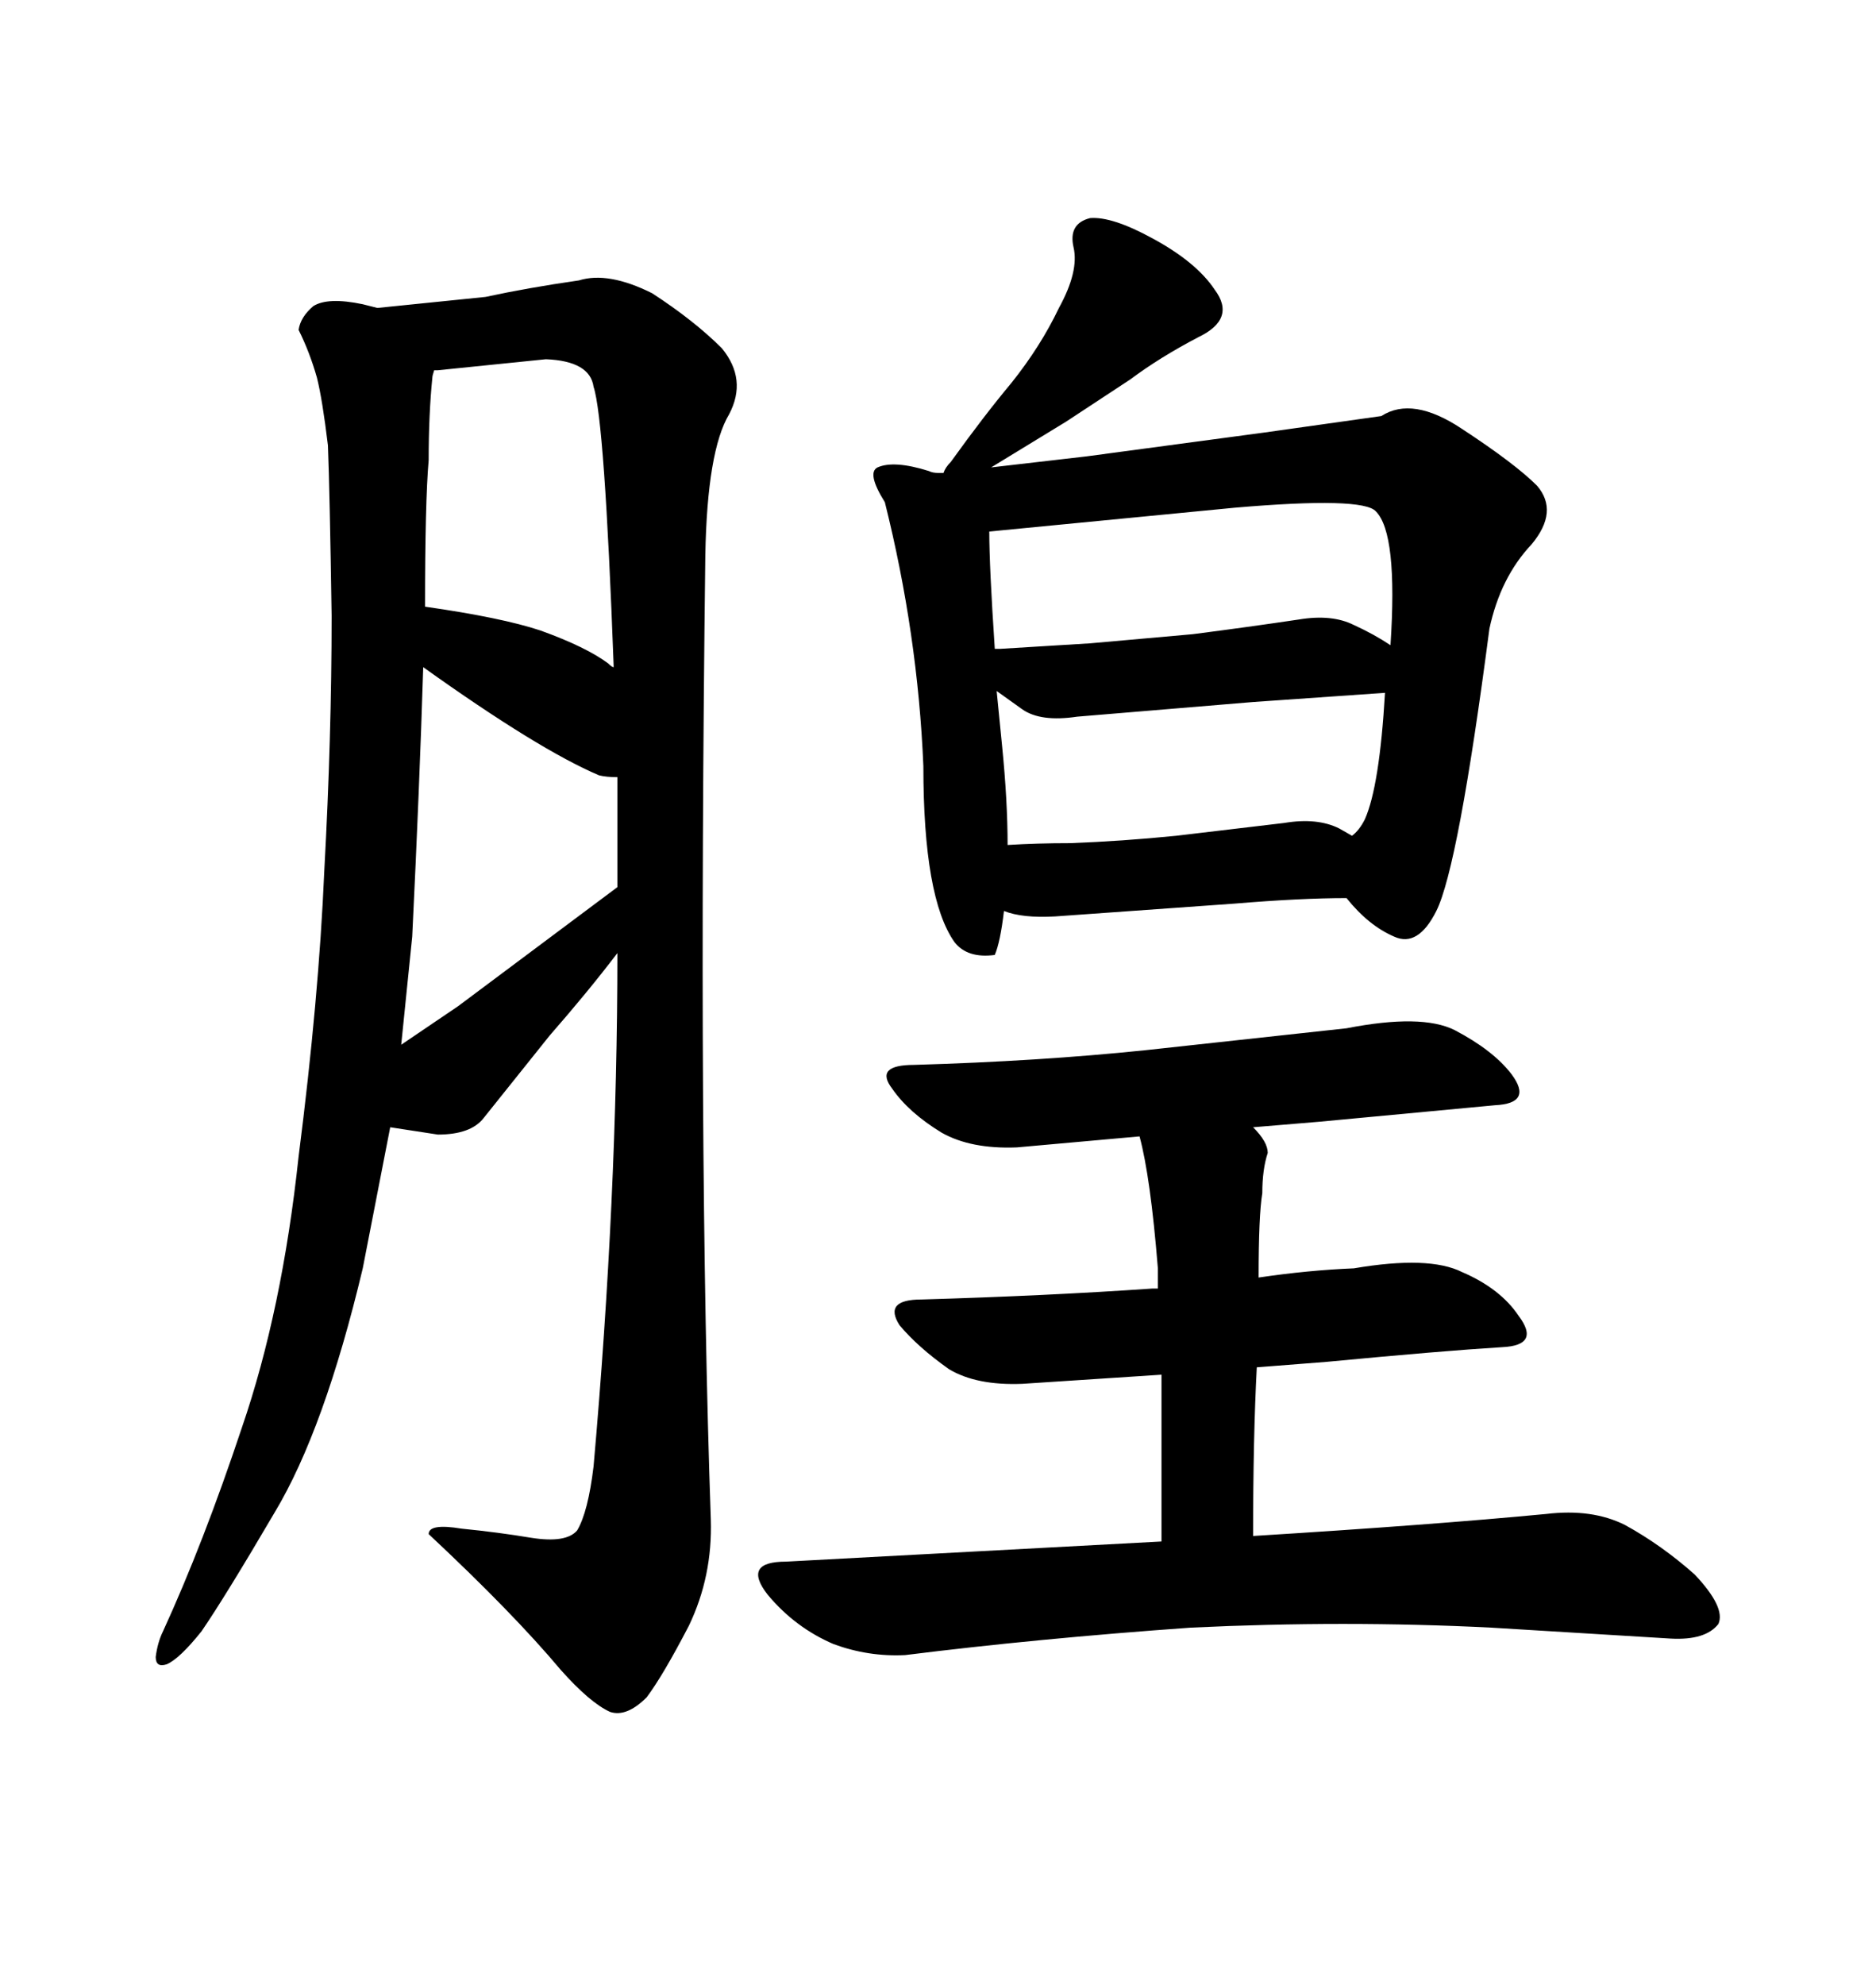 <svg xmlns="http://www.w3.org/2000/svg" xmlns:xlink="http://www.w3.org/1999/xlink" width="300" height="317.285"><path d="M113.67 242.87L113.67 242.87Q113.96 251.95 110.16 259.86L110.16 259.86Q106.05 267.77 103.42 271.29L103.42 271.29Q100.20 274.51 97.56 273.63L97.56 273.63Q94.34 272.17 89.65 266.89L89.65 266.89Q82.03 257.81 68.55 245.21L68.55 245.21Q68.55 243.46 73.83 244.34L73.83 244.34Q79.69 244.92 84.96 245.80L84.96 245.80Q90.53 246.68 92.29 244.63L92.29 244.63Q94.04 241.70 94.92 234.38L94.92 234.38Q98.73 191.31 98.73 152.34L98.73 152.34Q94.04 158.50 87.89 165.53L87.89 165.53L77.34 178.71Q75.29 181.35 70.02 181.35L70.02 181.35L62.40 180.18L58.01 202.73Q51.86 228.52 43.95 241.70L43.95 241.70Q36.04 255.18 32.23 260.74L32.23 260.74Q28.71 265.14 26.66 266.02L26.66 266.02Q24.90 266.60 24.90 264.84L24.90 264.84Q25.20 262.50 26.07 260.74L26.07 260.74Q32.52 246.68 38.67 228.22L38.67 228.22Q45.12 209.47 47.75 184.86L47.75 184.86Q50.98 159.67 51.86 139.16L51.86 139.16Q53.03 117.77 53.03 98.44L53.03 98.44Q52.73 78.52 52.44 71.19L52.44 71.19Q51.56 63.87 50.68 60.35L50.68 60.35Q49.51 56.25 47.75 52.73L47.75 52.73Q48.05 50.68 50.10 48.93L50.10 48.93Q52.44 47.46 58.01 48.63L58.01 48.63L60.35 49.22L77.64 47.46Q84.38 46.00 92.58 44.82L92.58 44.82Q97.27 43.36 104.30 46.88L104.30 46.88Q111.04 51.27 115.43 55.66L115.43 55.66Q119.53 60.64 116.60 66.21L116.60 66.21Q113.09 72.07 112.79 88.77L112.79 88.77Q111.62 183.98 113.67 242.87ZM65.92 149.71L64.16 166.99L73.24 160.84L98.73 141.80L98.73 124.22Q96.97 124.22 95.80 123.93L95.80 123.93Q86.13 119.82 67.68 106.64L67.68 106.64Q67.09 125.68 65.92 149.71L65.92 149.71ZM94.92 61.82L94.92 61.82Q94.34 57.71 87.30 57.42L87.30 57.42L70.02 59.18L69.43 59.18Q69.14 60.06 69.14 60.35L69.14 60.35Q68.55 66.21 68.55 73.54L68.55 73.54Q67.97 80.27 67.97 96.97L67.97 96.97Q80.27 98.73 86.43 100.78L86.43 100.78Q93.75 103.42 97.27 106.05L97.27 106.05Q97.85 106.64 98.14 106.64L98.14 106.64Q96.68 67.09 94.92 61.82ZM183.11 167.87L215.33 164.36Q227.34 162.01 232.62 164.65L232.62 164.65Q238.77 167.87 241.70 171.68L241.70 171.68Q245.21 176.37 239.06 176.66L239.06 176.66L210.94 179.30L200.39 180.18Q202.73 182.52 202.73 184.28L202.73 184.28Q201.86 186.91 201.86 190.72L201.86 190.72Q201.27 194.24 201.27 204.20L201.27 204.20Q209.18 203.03 216.50 202.73L216.50 202.73Q228.52 200.68 233.79 203.32L233.79 203.32Q239.94 205.96 242.87 210.35L242.87 210.35Q246.39 215.04 240.23 215.33L240.23 215.33Q230.57 215.92 212.11 217.68L212.11 217.68L200.98 218.55Q200.39 229.69 200.39 245.51L200.39 245.51Q228.81 243.75 247.27 241.99L247.27 241.99Q254.59 241.11 259.86 243.75L259.86 243.75Q265.72 246.97 271.00 251.66L271.00 251.66Q275.98 256.93 274.80 259.57L274.80 259.57Q272.75 262.21 267.19 261.91L267.19 261.91L238.48 260.16Q215.04 258.98 190.43 260.16L190.43 260.16Q165.82 261.91 144.73 264.55L144.73 264.55Q138.87 264.84 133.30 262.79L133.30 262.79Q127.15 260.16 122.75 254.88L122.75 254.88Q118.65 249.61 125.68 249.61L125.68 249.61L185.74 246.39L185.74 219.73L163.48 221.19Q156.15 221.48 151.76 218.85L151.76 218.85Q146.78 215.33 143.85 211.82L143.85 211.82Q141.21 207.71 147.36 207.71L147.36 207.71Q167.29 207.13 184.28 205.96L184.28 205.96L185.16 205.96L185.16 202.73Q183.98 188.09 182.23 181.64L182.23 181.64L162.60 183.40Q155.27 183.69 150.59 181.05L150.59 181.05Q145.31 177.83 142.68 174.02L142.68 174.02Q139.75 170.21 146.19 170.21L146.19 170.21Q166.11 169.63 183.11 167.87L183.11 167.87ZM229.69 145.61L229.69 145.61Q226.76 151.46 222.95 149.71L222.95 149.71Q218.85 147.95 215.33 143.55L215.33 143.55Q208.01 143.55 197.46 144.43L197.46 144.43L168.75 146.48Q163.48 146.78 160.55 145.61L160.55 145.61Q159.96 150.59 159.08 152.64L159.08 152.64Q154.69 153.22 152.64 150.59L152.64 150.59Q147.66 143.55 147.66 122.46L147.66 122.46Q146.78 101.37 141.50 80.27L141.50 80.27Q138.57 75.59 140.33 74.71L140.33 74.71Q142.97 73.54 148.54 75.29L148.54 75.29Q149.12 75.59 150 75.59L150 75.59L150.88 75.59Q151.17 74.71 152.05 73.83L152.05 73.83Q157.32 66.50 161.72 61.23L161.72 61.23Q166.41 55.37 169.34 49.22L169.34 49.22Q172.56 43.36 171.68 39.55L171.68 39.55Q170.80 35.74 174.32 34.86L174.32 34.86Q177.83 34.57 184.28 38.09L184.28 38.09Q191.31 41.89 194.24 46.29L194.24 46.29Q197.75 50.98 191.60 53.91L191.60 53.91Q185.45 57.13 180.76 60.64L180.76 60.64L170.51 67.38L158.50 74.71L173.73 72.95L202.15 69.14L220.90 66.50Q225.88 63.28 233.79 68.55L233.79 68.55Q242.29 74.12 245.80 77.64L245.80 77.64Q249.32 81.74 244.92 87.01L244.92 87.01Q239.94 92.29 238.18 100.49L238.18 100.49Q233.20 138.57 229.69 145.61ZM200.39 112.21L172.27 114.55Q166.41 115.43 163.48 113.38L163.48 113.38L159.38 110.45L160.25 119.24Q161.13 128.03 161.13 135.06L161.13 135.06Q165.82 134.77 171.09 134.77L171.09 134.77Q179.30 134.47 188.09 133.59L188.09 133.59L205.37 131.54Q210.64 130.66 214.16 132.42L214.16 132.42L216.21 133.59Q217.38 132.71 218.26 130.96L218.26 130.96Q220.61 125.68 221.48 110.74L221.48 110.74L200.39 112.21ZM197.46 81.15L158.20 84.96Q158.20 90.53 159.08 103.71L159.08 103.71L159.96 103.71L174.32 102.83L190.72 101.37Q199.80 100.20 207.71 99.02L207.71 99.02Q212.99 98.14 216.50 99.90L216.50 99.90Q219.73 101.37 222.36 103.13L222.36 103.13Q223.54 85.25 220.02 81.74L220.02 81.74Q217.97 79.39 197.46 81.15L197.46 81.15Z"/></svg>